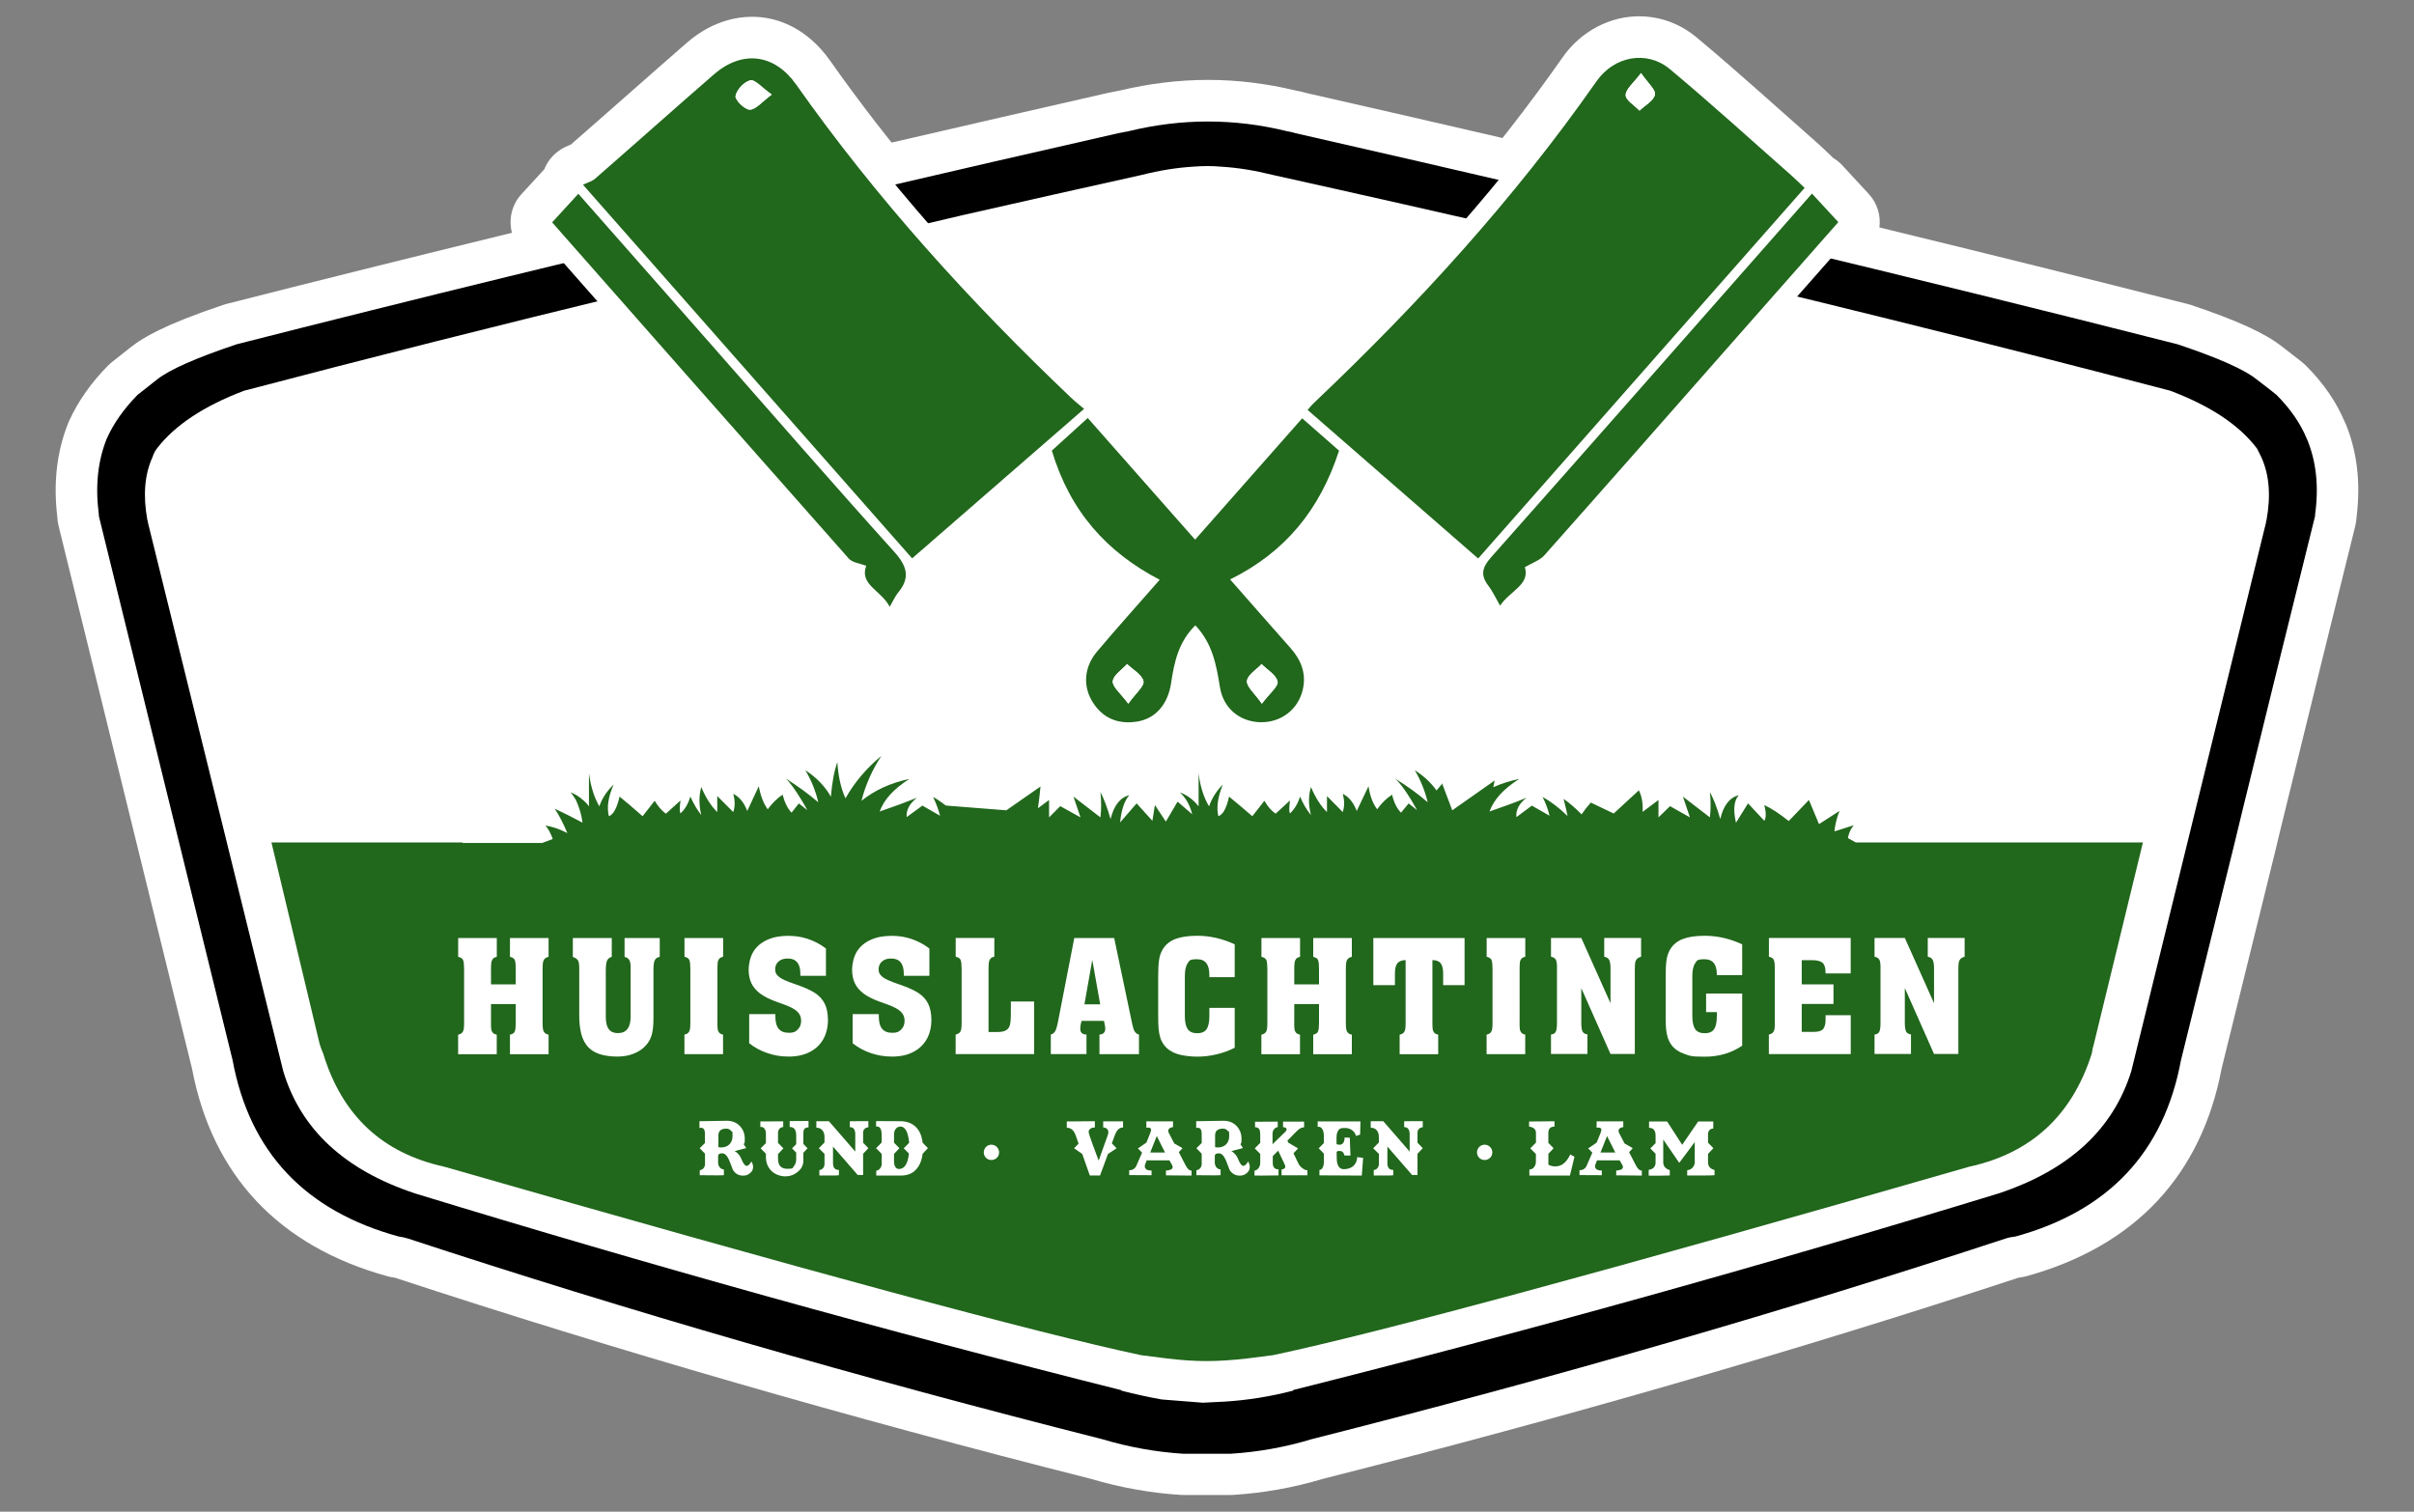 <?xml version="1.0" encoding="UTF-8"?>
<svg xmlns="http://www.w3.org/2000/svg" version="1.1" viewBox="0 0 4000 2505.1">
  <rect x="0" y="0" width="4000" height="2505.1" fill="#808080" stroke="none"/>
  <defs>
    <style>
      .cls-1 {
        fill: #fff;
      }

      .cls-2 {
        fill: #21671c;
      }
    </style>
  </defs>
  <!-- Generator: Adobe Illustrator 28.6.0, SVG Export Plug-In . SVG Version: 1.2.0 Build 709)  -->
  <g>
    <g id="Layer_1">
      <g>
        <path class="cls-1" d="M3885.8,700.5c-13.8-33.6-35.7-65.5-65-94.8-.3-.3-.6-.6-.9-.8-3.3-3.2-4.8-4.6-38.5-30.5-27.7-22-74.4-43.4-151.1-69.1-1.6-.5-3.2-1-4.9-1.4-160.7-40.9-332.3-83.5-511.2-127,2.5-19.6-3.4-40-17.7-55.5l-5.9-6.4-27-29.2-10.7-11.6c-4.5-4.9-9.6-9-15.2-12.4-.2-.2-.3-.3-.5-.5-2.9-2.7-5.4-5.2-7.9-7.6-4.2-4.1-8.3-7.9-12.5-11.8-1.1-1-2.1-1.9-3.2-2.9-18.9-16.6-38.1-33.7-56.6-50.2-6.1-5.4-12.2-10.8-18.3-16.2-9.3-8.2-18.7-16.6-28.2-25-26.9-23.8-62.6-55.1-99.7-86-5-4.2-10.4-8.1-16.1-11.7-23.6-15-50.8-22.9-78.5-22.9h0c-10.4,0-21,1.1-31.2,3.3-1.1.2-2.2.5-3.4.8,0,0,0,0,0,0-5.9,1.4-11.8,3.2-17.5,5.4-12.1,4.5-23.7,10.6-34.4,18.1-1.3.9-2.4,1.7-3.5,2.5-14.2,10.5-26.7,23.3-37,38-28.5,40.7-58.9,81.7-90.4,122-3,3.9-6.1,7.8-9.2,11.6-105.7-24.5-214.8-49.6-325-74.6-6.3-1.8-12.5-3.3-18.6-4.3-47.8-11.5-96.3-17.4-144.3-17.4s-97.7,6-146.3,17.7c-.9.1-1.9.3-2.8.5-6.1,1.1-10.9,2.1-14.6,2.9-.1,0-.2,0-.3,0-122.5,27.9-243.5,55.7-360.3,82.8-.2-.2-.3-.4-.5-.6-8.8-11-17.5-22.2-26.1-33.2-26-33.7-51.4-68-75.4-102.1-4.7-6.6-9.8-13-15.1-18.9-.4-.4-.7-.8-1.1-1.2-29-31.6-64.9-49.7-103.9-52.2-2.9-.2-5.8-.3-8.7-.3h-.6c-14,0-28.1,2.1-41.8,6.1-2.7.8-5.4,1.7-8.1,2.6-5.3,1.9-10.6,4.1-15.8,6.5-2.5,1.2-5,2.5-7.6,3.8-12.2,6.6-24,14.8-35.1,24.5-15,13-31.2,27.2-49.5,43.3-18.9,16.6-38.1,33.6-56.7,49.9-13.8,12.2-27.7,24.4-41.5,36.5-16.6,14.6-30.7,26.9-43.9,38.5-2.8,1.1-6.3,2.6-10.2,4.5-15.6,7.6-27.6,20.6-33.9,36.5l-5.7,6.2-6,6.6-4.9,5.3-21.3,23.2c-16.3,17.8-21.5,42-15.7,64-6.9,1.7-13.7,3.3-20.5,5-157.2,38.4-309.5,76.4-452.7,112.9-1.6.4-3.2.9-4.8,1.4-100,33.5-134.7,55.5-152.1,69.1,0,0-.1,0-.2.1-27,21.3-31.8,25.1-33,26.1-2.1,1.7-4.1,3.5-6,5.4-28.4,28.8-50.2,60-64.9,92.7-.4.8-.7,1.6-1,2.4-18.9,46.8-25,99.2-18.1,156,.1,4.8.8,9.6,2,14.3l221.2,899.8c16.7,88.1,52.7,162.1,107.2,219.9,54.5,57.8,127.5,99.6,217.2,124.2,3.2.9,6.4,1.5,9.7,1.9.9.1,1.9.3,2.9.6,362.7,119.3,750.5,231.4,1152.6,333.1,48.8,14.5,98.8,23.4,148.8,26.6,1.5,0,2.9.1,4.4.1h5.5s5.7,0,5.7,0h62.6s4.1,0,4.1,0h0c1.5,0,2.9,0,4.4-.1,50.6-3.2,100.7-12.2,149-26.7,401.7-101.7,789.2-213.8,1151.8-333.1.5-.1,1.5-.4,3-.6,3.6-.4,7.2-1.1,10.8-2.1,89.3-24.6,162.1-66.4,216.4-124.2,54.2-57.8,90.2-131.7,106.9-219.8l88.6-359c0-.2,0-.3.1-.5l7.3-30.5,5.8-23.7,61.9-251.8,57.9-234.2c1.1-4.6,1.8-9.4,2-14.1,7.2-57.1.9-109.8-18.9-156.9Z"/>
        <path class="cls-2" d="M3074.7,1395.9l-12.7-7.1c.2-.9.3-1.7.5-2.5,1.7-7.5,4.8-13.8,9.3-18.8l-32.1,10.2c.4-4.5,1.1-9.1,2.1-13.7,1.5-6.6,3.5-13.3,6.3-20.2l-34,21.9-16.7-40-33.5,34.9c-14.6-11.8-28-20.6-40.4-26.5,3.1,12.4,3.1,21.1,0,26.1l-27-28.9-20,32.1c-4.9-21.7-3.4-36.9,4.7-45.6-15.2,3.7-25.5,16.9-30.7,39.5-5.3-18.6-11-33.5-17.2-44.7,1.6,14.9,1.6,28.9,0,41.9l-44.7-34.4,11.6,34.4-33-18.6-19.1,18.6v-28.8l-26.3,19.7c.8-14-1.3-26-6.2-35.7l-41.7,38.4-37.9-18.1c-5.4,5.9-10.5,12.4-15.3,19.5-10.8-10.9-20.7-19.4-29.8-25.6,3.1,12.4,5.3,21.8,6.5,28.3-13.3-13-27.1-23.6-41.4-31.6,5.3,10.3,9.1,20.7,11.6,31.2l-29.3-16.8-25.6,19.1c-1.2-11.8,4.4-22.5,16.8-32.1-17.4,7.1-37.8,14.7-61.4,22.8,7.1-19.8,23.5-37.8,49.3-54-15.5,3.2-29.8,7.8-43,13.7.7-3.7,1.5-7.4,2.3-11.1l-70.3,49.4-17-45c0,.5-.2,1.1-.3,1.6-3.1,3.6-6.1,7.1-8.8,10.5-9.1-12.9-21.1-24.1-36-33.5,9.9,16.8,17,34.5,21.4,53.1-15.2-13.3-33.3-26.5-54.4-39.5,7.2,5.9,16.3,18,27.5,36.3,2.8,4.9,5.9,10.4,9.3,16.2l-14-11.1-12.6,15.3c-6.8-6.8-11.8-16.8-14.8-29.8-9.3,5.9-17.5,14-24.7,24.2-7.1-9.3-12-22-14.4-38.2l-19.5,41c-5.3-14-13-23.4-23.2-28.4,3.1,11.1,3.1,21.2,0,30.2l-26.1-26.5v26.5c-10.2-9.9-19.1-23.8-26.5-41.5-4.4,14.3-4.4,29.8,0,46.5-7.2-8.7-13.2-18.9-18.1-30.7-3.7,11.8-9.3,21.1-16.7,27.9-1.6-2.8-1.6-9.9,0-21.4l-23.8,21.9c-7.1-4.9-13.3-12.1-18.6-21.4l-20,25.6c-16.1-13.9-29-24.8-38.6-32.5-4,18.9-9.9,29.7-17.7,32.5-3.4-14.6-.9-32.1,7.4-52.5-10.9,11.1-18.4,23.2-22.8,36.2-9-15.2-14.8-33.5-17.3-54.9v54.9c-8.3-10.8-18.7-18.6-31.1-23.2,9.9,9,16.8,21.1,20.5,36.3l-24.2-21-19.5,33.1-18.1-27.4-4.2,26.1-26.1-28.9-27.4,31.6c2.2-21.4,7.3-36.4,15.3-45.1-15.2,3.7-25.6,16.9-31.1,39.5-5.3-18.6-10.9-33.5-16.8-44.7,1.6,14.9,1.6,28.9,0,41.9l-44.7-34.4,11.7,34.4-33.5-18.6-18.6,18.6v-28.8l-18.4,13.7c1.8-13.1,3.2-25.1,4.2-36l-56.6,39.4-100.2-7.9c-7-5.4-14-10.2-21.2-14.3,4.9,10.3,8.8,20.7,11.6,31.2l-29.3-16.8-26.1,19.1c-.9-11.8,4.8-22.5,17.2-32.1-17.7,7.1-38.3,14.7-61.9,22.8,7.1-19.8,23.6-37.8,49.3-54-31,6.5-57.5,18.6-79.5,36.3,7.1-27.3,18.2-52.1,33.1-74.5-24.8,20.5-44.7,43.9-59.5,70.3-7.5-16.1-12-36.1-13.5-60-5.3,14.9-8.8,34-10.7,57.3-9.9-17.4-24.1-32-42.3-43.8,9.9,16.8,17.1,34.5,21.4,53.1-15.5-13.3-33.5-26.5-54-39.5,6.5,5.9,15.4,18,26.5,36.3,3.1,4.9,6.2,10.4,9.3,16.2l-14-11.1-12.1,15.3c-6.5-6.8-11.5-16.8-14.8-29.8-9,5.9-17.2,14-24.7,24.2-6.8-9.3-11.8-22-14.8-38.2l-19.1,41c-5.3-14-13-23.4-23.2-28.4,3.1,11.1,3.1,21.2,0,30.2l-26.5-26.5v26.5c-10.2-9.9-19.1-23.8-26.5-41.5-4,14.3-4,29.8,0,46.5-6.8-8.7-12.8-18.9-18.1-30.7-3.4,11.8-8.9,21.1-16.3,27.9-1.6-2.8-1.6-9.9,0-21.4l-24.2,21.9c-6.8-4.9-13-12.1-18.6-21.4l-20,25.6c-15.8-13.9-28.5-24.8-38.2-32.5-4.3,18.9-10.2,29.7-17.7,32.5-3.7-14.6-1.1-32.1,7.9-52.5-11.5,11.1-19.4,23.2-23.7,36.2-8.7-15.2-14.4-33.5-17.2-54.9v54.9c-3.7-5.3-8.1-9.6-13.1-13,.3-.6.6-1.1,1-1.4-.6.3-1.1.6-1.4.9-5.3-4.4-11-7.6-17.2-9.8,2.8,2.8,5.9,7.1,9.3,13.1,5.6,12.4,9.2,24.8,10.7,37.2-15.5-8.4-30.8-16.1-46.1-23.2,6.8,9.9,13.8,23.4,21,40.4-12.7-6.5-24.8-10.7-36.3-12.5,4.6,5.3,8.7,12.7,12.1,22.3l-17.5,6.6h-132.3l.6-.8h-316.9l79.9,334.2c1.6,5.2,3.6,10.4,5.8,15.5,31.2,102.7,98.1,165.2,200.7,187.6,596.6,171.5,981.4,275.5,1154.5,312.3,14.9,2,29.1,3.8,42.4,5.4,24,2.9,45.9,4.4,65.7,4.4s43.9-1.5,68.3-4.4c13.3-1.6,27.4-3.4,42.3-5.4,173.7-36.7,558.3-140.8,1153.6-312.3,102.7-22.4,170.4-84.9,203.1-187.6.6-5.2,1.8-10.4,3.4-15.5l81.3-334.2h-475.9Z"/>
        <path d="M3822.3,727c-10.4-25.3-27.1-49.5-50.1-72.6-1.3-1.3-12.4-9.9-33.1-25.8-20.2-16.3-63.7-35.6-130.6-58-425.8-108.4-913-225-1461.5-349.8-5.2-1.6-10.1-2.7-14.6-3.4-87-21.4-174.4-21.4-262.1,0-2.3.6-4.1,1-5.4,1-5.2,1-9.3,1.8-12.2,2.4-138.7,31.5-273.4,62.5-404.2,93l-357.6,84.4c-84.1,20.1-166.3,40-246.7,59.6-157.7,38.5-308.4,76.1-452,112.7-66.9,22.4-110.8,41.8-131.5,58-20.2,15.9-31.1,24.5-32.7,25.8-22.7,23.1-39.8,47.3-51.1,72.6-14.9,37-19.3,78.9-13.1,125.7v2.5l221.6,901.7c28.2,152.3,120,249.8,275.3,292.3,5.2.6,10.4,1.8,15.5,3.4,363.4,119.5,746.7,230.3,1149.7,332.3,44.5,13.3,89.5,21.4,135,24.3,3.6,0,7.3,0,11.2,0h58.9c2.3,0,4.9,0,7.8,0,46.1-2.9,91.1-11,135-24.3,402.7-102,785.8-212.7,1149.2-332.3,5.2-1.7,10.7-2.8,16.6-3.4,154.6-42.5,246-140,274.3-292.3l89.1-360.9,7.4-30.7,5.8-23.9,61.9-251.9,58-234.3v-2.5c6.5-46.7,1.9-88.6-13.7-125.7ZM3755.7,861.9c-.7,1.3-1,2.7-1,4.4l-223.1,908.6c-29.9,96.4-103.1,164-219.7,202.7-389.4,119.2-779.1,227.8-1169.2,325.9v1c-38,9.8-75.5,15.8-112.5,18.1l-37,1.9-68.3-5.4c-22-3.9-44.3-8.8-66.7-14.6,0-.6-.3-1-1-1-390.3-98.1-780.2-206.7-1169.7-325.9-116.6-38.7-189.3-106.2-218.2-202.7l-224.1-908.6c0-1.7-.3-3.1-1-4.4-7.5-40.9-4.6-75.9,8.7-104.8,1.3-4.5,3.6-9.1,6.9-13.6,29.5-38.6,77.7-70.6,144.6-96,206.5-54.3,420.9-108.4,643.3-162.3l548.9-129c97.1-22.1,195.5-44.2,295.2-66.3,29.5-7.5,57.8-12,84.8-13.7,8.1-.6,16.2-1,24.3-1s14.3.3,22.4,1c27.3,1.6,55.8,6.2,85.7,13.7,146.6,32.5,290.4,65,431.3,97.6,1.7.2,3.5.3,5.2.5,37.7,3.6,67.6,10.8,89.6,21.6,337,78.9,657.4,158.2,961.1,237.9,66.9,25.3,114.8,57.3,143.8,96,2.2,4.5,4.5,9.1,6.8,13.6,13.3,28.9,16.3,63.8,8.8,104.8Z"/>
        <path class="cls-1" d="M1557.5,1359.3"/>
        <g>
          <path class="cls-1" d="M1869.4,1211.8c-30,0-54.7-13.8-71.3-40-20.5-32.3-17.4-71.2,8-101.5,22.3-26.7,45.5-52.9,70.1-80.7,7.1-8,14.4-16.2,21.8-24.7-84.4-48.5-139.6-117.3-168.2-209.7l-208.7,181.4c-2,1.7-4.4,2.9-6.8,3.4.5,1.8.8,3.6,1.1,5.4,2.3,15.7-3,30.9-16.2,46.7-1.8,2.2-3.5,5.3-6.1,10.1-1.7,3.1-3.6,6.7-6.1,10.9-2.7,4.6-7.6,7.5-13,7.5s-.3,0-.4,0c-5.5-.1-10.4-3.3-13-8.1-4-7.8-10.8-14-18-20.7-11-10.2-25.4-23.5-24.8-43.8-8-2.3-16.5-5.2-22.8-12.3-140.2-158.2-282.9-320.2-420.8-476.9l-70.8-80.4c-5.1-5.7-5-14.4.2-20l43.4-47.4c1.1-1.2,2.4-2.2,3.8-3-.2-1.6-.1-3.2.2-4.8.9-4.6,3.9-8.5,8.2-10.5,3-1.4,5.8-2.6,8.3-3.6,3.6-1.5,7.1-2.9,8.6-4.3,30.3-26.5,61-53.5,90.7-79.7,34.6-30.5,70.5-62.1,105.9-92.9,22.8-19.9,48.1-30.4,73.1-30.4s62.8,17.7,85.4,49.8c122.7,174.2,271,343.1,453.6,516.6,5.2,4.9,11,9.7,15.6,13.5,2,1.7,3.8,3.2,5.4,4.5,3.3,2.8,5.3,7,5.3,11.3,0,1,0,1.9-.3,2.9,1,.7,1.9,1.5,2.7,2.4l166.6,188.9,166.2-188.3c1.5-1.7,3.2-2.9,5.1-3.8,0-3.8,1.3-7.4,3.8-10.3.2-.2.5-.6.9-1,2.2-2.6,6.3-7.5,11.1-12.1,189.5-179.7,341.8-353.1,465.6-530.1,19.8-28.3,50.8-45.1,83.1-45.1s42.8,7.7,60.2,22.2c49.2,41.1,97.9,84.3,144.9,126.1,18.6,16.5,37.8,33.6,56.8,50.3,4.6,4.1,9,8.3,14.1,13.1,2.5,2.4,5.2,5,8.2,7.9,1.7,1.6,2.9,3.4,3.7,5.4,3.6.4,6.9,2.1,9.4,4.7l43.6,47.2c5.2,5.6,5.3,14.3.2,20.1l-53.4,60.5c-40.8,46.2-81.3,92.2-121.7,138.1-22.3,25.3-44.6,50.6-66.9,75.9-80.3,91.2-163.2,185.4-245.3,277.8-6.8,7.7-15.8,12.2-24.4,16.5-.8.4-1.7.8-2.5,1.3.2,8.2-2,16-6.6,23.4-5.3,8.5-13,15.3-20.5,21.9-6.6,5.8-13.5,11.8-18,18.6-2.8,4.2-7.5,6.6-12.4,6.6s-.3,0-.5,0c-5.2-.2-9.9-3-12.5-7.5-2.6-4.5-4.9-8.6-7-12.6-4-7.4-7.5-13.8-11.5-19.1-11.6-15.2-13.2-28.5-10.1-39.9-1.6-.6-3.2-1.5-4.6-2.7l-207.7-181c-31.8,94.8-87.3,163.3-169.4,208.8,6.7,7.6,13.2,15,19.5,22.2,23.5,26.8,45.7,52,67.8,77,22.6,25.5,30.6,53.3,23.7,82.5-9.2,39.2-42.7,65.5-83.2,65.5h0c-.7,0-1.4,0-2.1,0-41.9-.9-74.6-29.2-81.3-70.3-4.8-29.5-9.4-57.6-26.3-82-16,21.9-21,47.6-24.9,74.1-6.3,42.7-32.5,71.5-70.1,77-5.4.8-10.8,1.2-15.9,1.2Z"/>
          <path class="cls-1" d="M2716.2,95.9c17.7,0,35.4,6,50.6,18.7,68.5,57.1,134.5,117.3,201.4,176.2,6.7,5.9,12.9,12.2,21.9,20.6-183,207.7-363.7,413-540.9,614.1-94.4-82.3-187.6-163.4-282.6-246.2,1.2-1.3,5.8-7.2,11.2-12.3,172.1-163.2,331.3-337.6,467.6-532.4,17.5-25.1,44.1-38.7,70.8-38.7M1246,96.8c27.2,0,53,14.8,73.2,43.5,133.3,189.2,288,359.7,455.5,518.9,7.8,7.4,16.4,14.1,21.6,18.5-95.8,83.2-189.1,164.4-284.9,247.7-176.4-200.3-357.7-406-545.4-619.2,7.7-3.7,15.1-5.6,20.2-10.1,65.7-57.3,130.8-115.4,196.6-172.6,20.6-17.9,42.3-26.7,63.3-26.7M3002.5,320.9c15.2,16.5,28.6,31,43.6,47.2-58.9,66.8-117,132.7-175.1,198.6-103.9,118-207.7,236.1-312.1,353.6-7.4,8.3-19.7,12.2-32.2,19.6,8.9,29-24.7,39.3-41.1,63.7-7.6-13.2-12.5-24.1-19.6-33.3-13.4-17.5-9.8-30.3,4.6-46.6,166.1-187.3,331.4-375.4,496.9-563.2,11.1-12.6,22.1-25.2,35-39.8M958.3,321.1c73.9,83.9,146,165.8,218.1,247.6,101.4,115.2,202,231.1,304.8,345.1,21.7,24.1,27.9,43.3,6.6,68.7-4.3,5.2-7,11.8-13.6,23.1-14.1-27.4-50.4-36.3-38.9-67.9-10.5-4.1-22.8-5.2-28.8-11.9-163.6-184.7-326.6-369.9-491.6-557.2,14.3-15.6,28-30.6,43.4-47.4M1802.5,692.7c60.4,68.5,117.9,133.6,177.9,201.6,59.1-67,116.5-132.1,177.4-201.1,23.1,20.2,44.9,39.4,61.1,53.6-31.9,98.3-89.5,168.4-180.5,213.4,36.8,41.8,68.2,77.8,100,113.6,17.7,19.9,26.6,42.4,20.4,69.1-7.7,32.6-35.3,53.9-68.6,53.9s-1.2,0-1.8,0c-33.8-.8-61.1-22.8-66.8-57.7-6-36.8-12.2-72.7-40.8-102.8-27.6,27-35,60.4-40.1,95.2-5.4,36.4-26.4,59.8-57.4,64.4-4.7.7-9.3,1-13.7,1-24.3,0-44.4-10.6-58.6-33-16.7-26.3-14.9-57.9,6.8-83.9,32.1-38.3,65.7-75.4,104-119.2-87.8-45.7-148.6-113.2-178.8-214.1,14.4-13.1,36-32.7,59.5-54M2082.9,1107.4c2.7-2.3,5.3-4.7,7.5-7.1,2.4,2.4,5.1,4.7,7.8,7-2.8-2.3-5.4-4.6-7.8-7-2.2,2.4-4.8,4.7-7.5,7.1M2716.2,65.9c-18.2,0-36.6,4.7-53.1,13.6-16.5,8.9-31.2,22-42.3,38-123.3,176.1-274.9,348.8-463.6,527.8-5.5,5.2-10.1,10.7-12.3,13.4-.3.3-.5.6-.7.8-2.9,3.3-5.1,7.2-6.3,11.4-.9.8-1.8,1.7-2.6,2.6l-90.7,102.7-64.3,72.9-124.5-141.1-29.8-33.7c-.9-7.5-4.5-14.4-10.4-19.4-1.7-1.4-3.6-3-5.6-4.6-4.7-3.8-10-8.2-14.8-12.8-181.8-172.8-329.5-341.1-451.6-514.4-25.5-36.2-60.2-56.2-97.7-56.2s-57.4,11.8-83,34.1c-35.5,30.9-71.3,62.4-106,93-29.5,26-60,52.9-90.1,79.2-1,.5-3.3,1.5-5,2.2-2.7,1.1-5.8,2.4-9.1,4-8.4,4.1-14.5,11.9-16.3,21.1,0,.1,0,.2,0,.3,0,0-.2.2-.2.3l-40.2,43.9-3.2,3.5c-10.3,11.3-10.5,28.6-.4,40.1,23.6,26.8,47.1,53.5,70.6,80.1,138,156.8,280.8,318.8,421.1,477.2,6,6.7,13.1,10.7,19.9,13.5,1.1,6,3.1,11.8,6.2,17.4,6,11.1,14.8,19.1,22.5,26.3,6.2,5.7,12,11.1,14.8,16.5,5,9.7,15,16,25.9,16.3.3,0,.5,0,.8,0,10.7,0,20.6-5.7,25.9-14.9,2.6-4.5,4.7-8.3,6.3-11.3,1.7-3.2,3.5-6.6,4.4-7.6,14.6-17.4,21.3-35.4,20.1-53.6,0,0,.1-.1.2-.2l61.7-53.6,130.1-113.1c29.4,79.8,79.5,141.5,152.1,187.3-3.3,3.8-6.6,7.5-9.9,11.2-24.6,27.9-47.9,54.2-70.4,81-14.6,17.4-23.2,37.8-24.7,58.8-1.6,21,3.8,41.8,15.6,60.4,9.7,15.3,21.9,27.1,36.3,35.1,14.2,7.9,30.2,11.8,47.6,11.8s11.9-.5,18.1-1.4c22.3-3.3,41.8-13.6,56.3-29.9,13.8-15.4,22.9-36.1,26.4-59.8,2.5-17,5.4-31.4,9.9-43.9.3.9.7,1.9,1,2.8,5.2,15.4,8,32.6,10.7,49.1,3.9,24.1,15.4,44.7,33.1,59.7,17.2,14.6,38.9,22.6,62.7,23.2.8,0,1.6,0,2.5,0,23.2,0,44.7-7.3,62.4-21.1,17.8-13.9,30.1-33.3,35.4-55.9,8.1-34.2-1.1-66.5-27.1-95.8-22-24.9-44.2-50.1-67.7-76.8-2.5-2.9-5-5.7-7.6-8.6,70.8-43.6,121.2-105.1,152.8-186.8l114.7,99.9,74.7,65.1c-.9,14.2,3.9,28.3,14.4,42,3.3,4.3,6.4,10,10.2,17.1,2.1,3.9,4.5,8.3,7.2,13,5.2,9,14.6,14.6,25,15,.3,0,.7,0,1,0,10,0,19.3-5,24.9-13.3,3.5-5.2,9.3-10.3,15.5-15.7,7.9-7,16.9-14.9,23.4-25.3,4.3-6.9,7-14.2,8.2-21.8,8.1-4.2,16.6-9.3,23.8-17.4,82.1-92.4,165.1-186.7,245.4-277.9,22.3-25.3,44.5-50.6,66.8-75.8,40-45.4,80.9-91.7,120.4-136.5,18.2-20.6,36.4-41.3,54.7-62.1,10.2-11.5,10-28.9-.5-40.2l-35-37.9-8.6-9.3c-3-3.2-6.6-5.7-10.6-7.4-1-1.2-2-2.4-3.2-3.5-3-2.8-5.6-5.3-8.2-7.8-5.2-5-9.7-9.3-14.5-13.5-19-16.7-38.2-33.8-56.8-50.3-47.1-41.9-95.9-85.2-145.2-126.4-20.1-16.8-44.2-25.6-69.8-25.6h0Z"/>
        </g>
        <g>
          <path class="cls-1" d="M813.5,1694.5c0,5.1.2,8.7.5,11.1.3,2.3,1.2,4.2,2.6,5.8s3.6,2.6,6.5,3.2v32.4h-64v-32.4c2.9-.6,5-1.7,6.5-3.2,1.5-1.6,2.4-3.5,2.8-5.8.4-2.3.6-5.9.6-11v-89c0-6.9-.5-11.7-1.6-14.5-1.1-2.7-3.8-4.6-8.2-5.5v-31.1h64v31.1c-3,.6-5.1,1.7-6.4,3.2-1.3,1.6-2.2,3.5-2.6,5.9-.4,2.4-.6,6-.6,10.9v25.7h41v-25.7c0-7.2-.5-12-1.6-14.7-1.1-2.6-3.7-4.4-8-5.3v-31.1h64v31.1c-2.9.6-5,1.7-6.5,3.3-1.5,1.6-2.4,3.6-2.8,5.9-.4,2.3-.6,5.9-.6,10.8v89c0,5.1.2,8.7.6,11,.4,2.3,1.3,4.2,2.8,5.8,1.5,1.6,3.6,2.6,6.5,3.2v32.4h-64v-32.4c4.3-.9,7-2.7,8-5.3,1.1-2.6,1.6-7.5,1.6-14.7v-30.7h-41v30.7Z"/>
          <path class="cls-1" d="M949.2,1585.5v-31.1h64.5v31.1c-4.2,1.3-6.9,3.7-8.1,7.1-1.2,3.4-1.8,8.8-1.8,16.2v74.6c0,6.6.6,11.9,1.9,16,1.3,4.1,3.4,7.2,6.4,9.4,3,2.1,7,3.2,11.9,3.2,14,0,21-9.3,21-27.8v-80.8c0-5.6-.7-9.8-2.2-12.4-1.5-2.6-4.1-4.4-7.9-5.4v-31.1h58.3v31.1c-4.3.9-7.1,2.9-8.4,5.9-1.3,3-2,7.9-2,14.6v79.8c0,7.4-.3,13.7-.9,18.8-.6,5.1-1.7,9.9-3.4,14.3-1.7,4.5-4.2,8.7-7.6,12.6-5.1,6.1-11.9,10.8-20.2,14.2-8.3,3.4-17.6,5.1-27.7,5.1s-21.6-1.4-29.8-4.2c-8.1-2.8-14.6-6.9-19.5-12.5-4.8-5.5-8.4-12.6-10.6-21.1-2.2-8.6-3.3-18.7-3.3-30.4v-77.6c0-6.2-.6-10.6-1.8-13.1-1.2-2.5-4.2-4.6-8.8-6.3Z"/>
          <path class="cls-1" d="M1188.7,1694.5c0,5.1.2,8.7.5,11,.3,2.3,1.2,4.2,2.5,5.8,1.3,1.6,3.5,2.6,6.4,3.2v32.4h-64v-32.4c2.9-.6,5.1-1.7,6.5-3.2,1.4-1.6,2.3-3.5,2.7-5.8.4-2.3.6-5.9.6-11v-89c0-6.9-.5-11.7-1.6-14.5-1.1-2.7-3.8-4.6-8.1-5.5v-31.1h64v31.1c-3,.6-5.1,1.7-6.4,3.2-1.3,1.6-2.2,3.5-2.5,5.9-.3,2.4-.5,6-.5,10.9v89Z"/>
          <path class="cls-1" d="M1241.4,1728.6v-48.1h43.4v3.8c0,9.3,1.8,16.1,5.5,20.6,3.6,4.4,9.3,6.6,17.1,6.6s10.8-1.8,14.5-5.5c3.8-3.7,5.6-8.5,5.6-14.6s-2.2-11.2-6.5-15.2c-4.3-4-11-7.6-20.2-11-6.1-2.2-11.4-4.1-16-5.8-4.6-1.7-9.2-3.7-13.8-6s-8.5-4.7-11.7-7.1c-6.4-5-11.2-10.6-14.2-16.9-3-6.3-4.6-13.9-4.6-22.7s2.6-21.3,7.9-29.8c5.3-8.5,12.9-14.9,22.8-19.4,9.9-4.5,21.4-6.7,34.4-6.7s22.8,1.7,33.3,5.2c10.5,3.5,20.4,8.7,29.7,15.8v45.3h-42.4v-3.4c0-8.4-1.7-14.7-5.2-18.9-3.5-4.3-8.7-6.4-15.6-6.4s-11.5,1.6-15.3,4.9c-3.8,3.3-5.6,7.6-5.6,12.9s1.3,7.5,3.8,10.2c2.5,2.8,6.3,5.3,11.3,7.6,5,2.3,11.9,4.9,20.5,7.8,12.8,4.4,22.9,8.9,30.1,13.6,7.3,4.7,12.7,10.6,16.3,17.8,3.6,7.2,5.4,16.3,5.4,27.4s-2.6,22.5-7.8,31.6c-5.2,9.1-12.7,16.2-22.5,21.2-9.8,5-21.3,7.5-34.5,7.5s-24-1.9-35.3-5.7c-11.3-3.8-21.5-9.3-30.5-16.5Z"/>
          <path class="cls-1" d="M1412.8,1728.6v-48.1h43.4v3.8c0,9.3,1.8,16.1,5.5,20.6,3.6,4.4,9.3,6.6,17.1,6.6s10.8-1.8,14.5-5.5c3.8-3.7,5.6-8.5,5.6-14.6s-2.2-11.2-6.5-15.2c-4.3-4-11-7.6-20.2-11-6.1-2.2-11.4-4.1-16-5.8-4.6-1.7-9.2-3.7-13.8-6s-8.5-4.7-11.7-7.1c-6.4-5-11.2-10.6-14.2-16.9-3-6.3-4.6-13.9-4.6-22.7s2.6-21.3,7.9-29.8c5.3-8.5,12.9-14.9,22.8-19.4,9.9-4.5,21.4-6.7,34.4-6.7s22.8,1.7,33.3,5.2c10.5,3.5,20.4,8.7,29.7,15.8v45.3h-42.4v-3.4c0-8.4-1.7-14.7-5.2-18.9-3.5-4.3-8.7-6.4-15.6-6.4s-11.5,1.6-15.3,4.9c-3.8,3.3-5.6,7.6-5.6,12.9s1.3,7.5,3.8,10.2c2.5,2.8,6.3,5.3,11.3,7.6,5,2.3,11.9,4.9,20.5,7.8,12.8,4.4,22.9,8.9,30.1,13.6,7.3,4.7,12.7,10.6,16.3,17.8,3.6,7.2,5.4,16.3,5.4,27.4s-2.6,22.5-7.8,31.6c-5.2,9.1-12.7,16.2-22.5,21.2-9.8,5-21.3,7.5-34.5,7.5s-24-1.9-35.3-5.7c-11.3-3.8-21.5-9.3-30.5-16.5Z"/>
          <path class="cls-1" d="M1713.4,1746.8h-129.9v-32.4c2.9-.6,5-1.7,6.5-3.2,1.5-1.6,2.4-3.5,2.8-5.8.4-2.3.6-5.9.6-11v-89c0-6.9-.5-11.7-1.6-14.5-1.1-2.7-3.8-4.6-8.2-5.5v-31.1h64v31.1c-3,.6-5.1,1.7-6.4,3.2-1.3,1.6-2.2,3.5-2.6,5.9-.4,2.4-.6,6-.6,10.9v104.8h14.5c6.6,0,11.5-1,14.7-3,3.2-2,5.4-5,6.3-9,1-4,1.5-9.9,1.5-17.4v-21.2h38.6v87.2Z"/>
          <path class="cls-1" d="M1741.2,1746.8v-32.4c3.5-1,5.9-3,7.5-6,1.5-3,2.9-7.7,4.2-14.2l27.2-139.8h66.1l30,143c1.1,5.4,2.4,9.4,4,11.9,1.6,2.5,3.9,4.3,7.1,5.2v32.4h-65.5v-32.4c3.2-.3,5.6-1.2,7.2-2.9,1.6-1.7,2.4-3.7,2.4-6.2s-.2-3.4-.5-5.7l-1.6-8h-37.2l-1.6,7.2c-.3,2.4-.5,4.3-.5,5.9,0,3.1.8,5.5,2.5,7.1,1.7,1.6,4.3,2.4,7.8,2.5v32.4h-59ZM1796.8,1664.3h26.2l-13.1-73.6-13,73.6Z"/>
          <path class="cls-1" d="M1919.1,1619.2c0-11.4.4-20.5,1.3-27.4.9-6.9,2.9-13,6.1-18.4,4.8-8.1,11.9-13.9,21.2-17.4,9.3-3.5,21.3-5.3,36.1-5.3,21,0,41.7,4.7,62.1,14.2v54.4h-42v-3.8c0-17.3-6.7-25.9-20.1-25.9s-12.8,2.3-15.9,6.8c-3.1,4.5-4.6,11.7-4.6,21.4v66c0,9.9,1.6,17,4.7,21.6,3.1,4.5,8.4,6.8,15.8,6.8s12.6-2.3,15.6-6.8c3-4.5,4.5-11.7,4.5-21.5v-13.7h42v66c-9,4.7-18.9,8.4-29.6,10.9-10.7,2.6-21.5,3.9-32.5,3.9s-24.4-1.5-33.4-4.5c-8.9-3-16-7.7-21.1-14.2-3-3.9-5.3-8.2-6.8-13.1-1.5-4.8-2.4-9.9-2.8-15.2-.4-5.3-.6-12.5-.6-21.7v-62.9Z"/>
          <path class="cls-1" d="M2144.5,1694.5c0,5.1.2,8.7.5,11.1.3,2.3,1.2,4.2,2.6,5.8,1.4,1.5,3.6,2.6,6.5,3.2v32.4h-64v-32.4c2.9-.6,5-1.7,6.5-3.2,1.5-1.6,2.4-3.5,2.8-5.8.4-2.3.6-5.9.6-11v-89c0-6.9-.5-11.7-1.6-14.5-1.1-2.7-3.8-4.6-8.2-5.5v-31.1h64v31.1c-2.9.6-5.1,1.7-6.4,3.2-1.3,1.6-2.2,3.5-2.6,5.9-.4,2.4-.6,6-.6,10.9v25.7h41v-25.7c0-7.2-.5-12-1.6-14.7-1.1-2.6-3.7-4.4-8-5.3v-31.1h64v31.1c-2.9.6-5,1.7-6.5,3.3-1.5,1.6-2.4,3.6-2.8,5.9-.4,2.3-.6,5.9-.6,10.8v89c0,5.1.2,8.7.6,11,.4,2.3,1.3,4.2,2.8,5.8,1.5,1.6,3.6,2.6,6.5,3.2v32.4h-64v-32.4c4.3-.9,7-2.7,8-5.3,1.1-2.6,1.6-7.5,1.6-14.7v-30.7h-41v30.7Z"/>
          <path class="cls-1" d="M2328.9,1591c-6.3.2-10.8,2-13.5,5.4-2.7,3.4-4,9-4,16.6v19.5h-35.8v-78h151.2v78h-35.5v-19.5c0-7.7-1.4-13.2-4.1-16.7-2.7-3.5-7.3-5.2-13.7-5.3v103.5c0,5.1.2,8.7.5,11.1.3,2.3,1.2,4.2,2.6,5.8s3.5,2.6,6.5,3.2v32.4h-63.9v-32.4c2.9-.6,5-1.7,6.5-3.2,1.5-1.6,2.4-3.5,2.8-5.8.4-2.3.6-5.9.6-11v-103.5Z"/>
          <path class="cls-1" d="M2517.9,1694.5c0,5.1.2,8.7.5,11,.3,2.3,1.2,4.2,2.5,5.8,1.3,1.6,3.5,2.6,6.4,3.2v32.4h-64v-32.4c2.9-.6,5.1-1.7,6.5-3.2,1.4-1.6,2.3-3.5,2.7-5.8.4-2.3.6-5.9.6-11v-89c0-6.9-.5-11.7-1.6-14.5-1.1-2.7-3.8-4.6-8.1-5.5v-31.1h64v31.1c-2.9.6-5.1,1.7-6.4,3.2-1.3,1.6-2.2,3.5-2.5,5.9-.3,2.4-.5,6-.5,10.9v89Z"/>
          <path class="cls-1" d="M2570,1746.8v-32.4c4.2-.5,6.9-2.2,8.1-5,1.2-2.8,1.8-7.6,1.8-14.5v-92.9c0-5.2-.6-9.1-1.9-11.6-1.3-2.5-3.9-4.1-8-5v-31.1h50.2l48.4,108.2v-57.6c0-6.4-.7-11.1-2.1-14-1.4-2.9-4.2-4.7-8.3-5.5v-31.1h61.1v31.1c-3.4,1-5.8,2.4-7.2,4-1.4,1.7-2.3,3.8-2.7,6.2-.3,2.4-.5,6.2-.5,11.2v139.8h-40.3l-48.4-109.2v57.4c0,6.7.7,11.5,2,14.3,1.3,2.8,4,4.5,8.2,5.1v32.4h-60.3Z"/>
          <path class="cls-1" d="M2760,1619.2c0-11.4.4-20.5,1.3-27.4.9-6.9,2.9-13,6.1-18.4,4.8-8.1,11.9-13.9,21.2-17.4,9.3-3.5,21.3-5.3,36.1-5.3,21,0,41.7,4.7,62.1,14.2v51.1h-42v-1c0-16.9-6.7-25.4-20.1-25.4s-12.8,2.3-15.9,6.8c-3.1,4.5-4.6,11.7-4.6,21.4v66c0,9.9,1.6,17,4.7,21.6,3.1,4.5,8.4,6.8,15.8,6.8s12.6-2.3,15.6-6.8c3-4.5,4.5-11.7,4.5-21.5v-6.7h-17.8v-30.8h59.8v86.5c-18,12.1-38.7,18.2-62.1,18.2s-24.4-1.5-33.4-4.5c-8.9-3-16-7.7-21.1-14.2-3-3.9-5.3-8.3-6.8-13.2s-2.4-10-2.8-15.2c-.4-5.2-.6-12.4-.6-21.5v-62.9Z"/>
          <path class="cls-1" d="M2931,1746.8v-32.4c2.9-.6,5-1.7,6.5-3.2,1.5-1.6,2.4-3.5,2.8-5.8.4-2.3.6-5.9.6-11v-89c0-6.9-.5-11.7-1.6-14.5-1.1-2.7-3.8-4.6-8.2-5.5v-31.1h135.5v58.8h-41.7v-2c0-7.6-1.7-12.8-5.1-15.7-3.4-2.9-9.4-4.3-17.9-4.3h-16.4v40.2h52.6v32.4h-52.6v46.3h19.5c7.8,0,13-1.5,15.8-4.6,2.8-3.1,4.2-8.4,4.2-16.1v-7h41.7v64.5h-135.5Z"/>
          <path class="cls-1" d="M3106.1,1746.8v-32.4c4.2-.5,6.9-2.2,8.1-5,1.2-2.8,1.8-7.6,1.8-14.5v-92.9c0-5.2-.6-9.1-1.9-11.6-1.3-2.5-3.9-4.1-8-5v-31.1h50.2l48.4,108.2v-57.6c0-6.4-.7-11.1-2.1-14-1.4-2.9-4.2-4.7-8.3-5.5v-31.1h61.1v31.1c-3.4,1-5.8,2.4-7.2,4-1.4,1.7-2.3,3.8-2.7,6.2-.3,2.4-.5,6.2-.5,11.2v139.8h-40.3l-48.4-109.2v57.4c0,6.7.7,11.5,2,14.3,1.3,2.8,4,4.5,8.2,5.1v32.4h-60.3Z"/>
        </g>
        <path class="cls-2" d="M2990.2,311.4c-183,207.7-363.7,413-540.9,614.1-94.4-82.3-187.6-163.4-282.6-246.2,1.2-1.3,5.8-7.2,11.2-12.3,172.1-163.2,331.3-337.6,467.6-532.4,29.1-41.6,83.2-51.9,121.4-20.1,68.5,57.1,134.5,117.3,201.4,176.2,6.7,5.9,12.9,12.2,21.9,20.6ZM2719.2,121c-12.3,16.5-25.3,26.4-25.5,36.5-.1,8.5,14.7,17.2,22.9,25.8,9.1-8.7,23.3-16.2,25.6-26.4,1.8-7.8-11.5-19-23.1-35.9Z"/>
        <path class="cls-2" d="M1796.3,677.6c-95.8,83.2-189.1,164.4-284.9,247.7-176.4-200.3-357.7-406-545.4-619.2,7.7-3.7,15.1-5.6,20.2-10.1,65.7-57.3,130.8-115.4,196.6-172.6,47.4-41.2,100.7-34,136.5,16.8,133.3,189.2,288,359.7,455.5,518.9,7.8,7.4,16.4,14.1,21.6,18.5ZM1278.8,156.7c-16.6-11.7-27.7-25.3-35.5-23.6-10.1,2.2-22.6,15.6-24.5,25.9-1.2,6.5,15.2,22.8,23.6,22.7,10.1-.1,20-13,36.4-25Z"/>
        <path class="cls-2" d="M1921.7,960.8c-87.8-45.7-148.6-113.2-178.8-214.1,14.4-13.1,36-32.7,59.5-54,60.4,68.5,117.9,133.6,177.9,201.6,59.1-67,116.5-132.1,177.4-201.1,23.1,20.2,44.9,39.4,61.1,53.6-31.9,98.3-89.5,168.4-180.5,213.4,36.8,41.8,68.2,77.8,100,113.6,17.7,19.9,26.6,42.4,20.4,69.1-7.8,33.2-36.3,54.7-70.4,53.9-33.8-.8-61.1-22.8-66.8-57.7-6-36.8-12.2-72.7-40.8-102.8-27.6,27-35,60.4-40.1,95.2-5.4,36.4-26.4,59.8-57.4,64.4-30.5,4.5-55.5-5.4-72.4-32-16.7-26.3-14.9-57.9,6.8-83.9,32.1-38.3,65.7-75.4,104-119.2ZM1869.6,1166.1c12.5-17.6,26.9-29.3,25.1-37.3-2.5-10.9-17.5-19-27.1-28.3-8.5,9.4-22.8,18.4-23.7,28.5-.8,9.3,13,19.8,25.7,37.2ZM2090.9,1166.1c12.9-17.3,27.7-28.8,26-36.8-2.3-11-17.1-19.4-26.5-28.8-8.6,9.3-23.2,17.9-24.2,27.9-1,9.3,12.4,20.1,24.7,37.7Z"/>
        <path class="cls-2" d="M3002.5,320.9c15.2,16.5,28.6,31,43.6,47.2-58.9,66.8-117,132.7-175.1,198.6-103.9,118-207.7,236.1-312.1,353.6-7.4,8.3-19.7,12.2-32.2,19.6,8.9,29-24.7,39.3-41.1,63.7-7.6-13.2-12.5-24.1-19.6-33.3-13.4-17.5-9.8-30.3,4.6-46.6,166.1-187.3,331.4-375.4,496.9-563.2,11.1-12.6,22.1-25.2,35-39.8Z"/>
        <path class="cls-2" d="M1474.2,1005.5c-14.1-27.4-50.4-36.3-38.9-67.9-10.5-4.1-22.8-5.2-28.8-11.9-163.6-184.7-326.6-369.9-491.6-557.2,14.3-15.6,28-30.6,43.4-47.4,73.9,83.9,146,165.8,218.1,247.6,101.4,115.2,202,231.1,304.8,345.1,21.7,24.1,27.9,43.3,6.6,68.7-4.3,5.2-7,11.8-13.6,23.1Z"/>
        <path class="cls-1" d="M2719.2,121c11.5,16.9,24.8,28.1,23.1,35.9-2.3,10.2-16.5,17.7-25.6,26.4-8.2-8.6-23-17.3-22.9-25.8.2-10.1,13.2-20,25.5-36.5Z"/>
        <path class="cls-1" d="M1278.8,156.7c-16.3,12-26.3,24.9-36.4,25-8.4.1-24.8-16.3-23.6-22.7,1.9-10.3,14.4-23.7,24.5-25.9,7.8-1.7,18.8,11.9,35.5,23.6Z"/>
        <path class="cls-1" d="M1869.6,1166.1c-12.8-17.4-26.5-27.9-25.7-37.2.8-10.1,15.2-19,23.7-28.5,9.6,9.3,24.6,17.4,27.1,28.3,1.9,8-12.6,19.8-25.1,37.3Z"/>
        <path class="cls-1" d="M2090.9,1166.1c-12.3-17.6-25.7-28.5-24.7-37.7,1.1-10.1,15.6-18.7,24.2-27.9,9.4,9.5,24.3,17.9,26.5,28.8,1.7,8.1-13.1,19.5-26,36.8Z"/>
        <path class="cls-1" d="M1159.4,1902.8l8.7-8.7v-15.2c0-6.7-2.2-10-6.4-10s-1.7.1-2.7.5v-11.4c2.9,0,18.1-.2,45.5-.7,8.6,0,15.8,2.8,21.3,8.5,5.5,5.7,8.3,12.9,8.3,21.5s-.6,6.2-1.8,8.9l4.3,6.3-14.7,3.8c-1.5.6-3,1-4.6,1.3,3.8,1.9,6.9,5.1,9.5,9.4l4.1,8.9c2.3,4.1,4.4,6.2,6.3,6.2s5.3-2.4,8-7.4c1.8,3.3,2.7,6.3,2.7,9.1,0,4.1-1.7,7.5-5.1,10.3-3.3,2.8-7,4.1-11.3,4.1-7.5,0-13.2-3.2-17.1-9.6-1.3-3.8-3.5-9.2-6.4-16.5-3.3-7.3-7-10.9-11.4-10.9s-6.7,1.5-6.7,4.5v10.9c0,5.8,3.9,11.2,9.6,11.3v9.5c-1.6.4-14.9.4-40,.1v-8.3c5.2-.6,8.7-5.1,8.7-10.3v-17.1l-8.7-8.9ZM1211.4,1874.1c-1.8-2.5-4.4-3.8-7.9-3.8-8.7,0-13.1,3.8-13.1,11.2v19.4c1.6.4,3.2.6,4.6.6,11.3,0,18.8-7.4,18.8-18.7s-.8-6.6-2.4-8.7Z"/>
        <path class="cls-1" d="M1312.6,1902.8l6.7-6.7v-14.8c0-9.1-3.6-13.7-10.8-13.8v-9.7c-.1,0,31.2-.2,31.2-.2v10.7c.1,0-.6,0-.6,0-5.2,0-7.9,2.9-7.9,8.9v18.5l6.9,7.2-6.9,7.4v12.9c0,7.5-3.2,13.8-9.6,18.9-6,4.9-12.8,7.3-20.4,7.3s-16.9-3-23-9.1c-6.1-6.2-9.1-13.8-9.1-23.1v-5.3l-8.7-8.9,8.7-8.7v-15.9c0-3-.7-5.7-2.2-7.8-1.7-2.5-4-3.5-7-3v-9.2l37.9-.2v9.5c-5.2.1-8.6,4.4-8.6,9.7v16.5l8.9,9.1-8.9,9.5v8c0,10.9,5.2,16.4,15.7,16.4s8.3-1.6,10.8-4.7c2.4-2.9,3.6-6.7,3.6-11.4v-10.8l-6.7-6.8Z"/>
        <path class="cls-1" d="M1430.2,1893.7l8.7,9-8.7,9.3v35.1h-9l-40.9-47.1v27.4c0,7.8,3.3,11.5,9.8,11.3v8.7c-1.2.5-6.8.7-16.6.6-9.8,0-15.2,0-15.8-.1v-9c5-.5,8.5-4.6,8.5-9.8v-17.1h-.2c0,.1-9.2-9.2-9.2-9.2l9.2-9.4.2.2v-9.5c0-4.5-1.1-8-3.3-10.8-2.4-3-5.8-4.6-10.2-4.5v-10.8h20.8l43.7,50.3v-28.7c0-7.9-3-11.8-9.1-11.8v-9.7c.8-.1,6-.2,15.3-.2,9.4-.1,14.6-.1,15.5,0v10.2c-5,.1-8.7,3.8-8.7,8.7v16.8Z"/>
        <path class="cls-1" d="M1537.5,1902.7l-8.7,9.3c-1.1,8.9-3.6,16.2-7.7,22.1-6.4,9.4-15.9,14-28.4,14h-37.5c-1.1,0-2.2-.1-3.3-.2v-7.8c5.5-1.1,9.1-5.8,9.1-11.5v-16.4c-.1,0-9.4-9.4-9.4-9.4l9.2-9.4h.1c0,.1,0-12.6,0-12.6,0-10.2-3-14.8-9.2-14v-9l40,.2c10.9,0,19.6,3.3,26,9.7,6.2,6.2,9.8,14.8,11.1,25.9l8.7,9ZM1497.5,1902.8l9-9.1c-.4-5-1.2-9.5-2.4-13.6-2.5-8.9-6.7-13.2-12.1-13.2s-10.6,4.4-10.6,13v13.7l8.9,9.1-8.9,9.5v13.1c0,3,.6,5.6,1.8,7.8,1.5,2.8,3.5,4.1,6.3,4.1,9.2,0,14.8-8.5,16.6-25.6l-8.6-8.7Z"/>
        <path class="cls-1" d="M1642.7,1896.9c7,0,12.8,5.7,12.8,12.8s-5.7,12.6-12.8,12.6-12.6-5.6-12.6-12.6,5.6-12.8,12.6-12.8Z"/>
        <path class="cls-1" d="M1842.3,1894.7l7.9,8.1-14.3,9.5-13.1,35.6h-17l-12.5-35.6-13.6-9.5,7.5-7.6-4.7-13.5c-3-8.6-7.9-12.9-14.8-12.9v-10.4l46.5-.4v10.3c-2.5.1-4.9.6-6.7,1.7-2.4,1.3-3.6,3.2-3.6,5.6s2.4,9.5,7.4,23l9.2,24.7,15.2-42.6c.6-1.6.8-3.2.8-4.5,0-4.7-2.8-7.3-8.5-7.9v-10.1h32.9v10.3h-.7c-5.5,0-9.7,4.1-12.8,12.4l-5.1,13.8Z"/>
        <path class="cls-1" d="M1945.9,1894.9l13.5,7.8-6.1,6.6,11.3,21.9c3.2,6.1,6.4,8.9,9.8,8.5v8.4l-42.4-.4v-8c2.4,0,4.7-.4,6.8-1.1,2.8-1,4.3-2.4,4.3-4.4s-.7-3.3-2.2-5.8c-.6-1.1-1.6-2.9-3.2-5.5h-37.6c-2.1,5-3.2,8.1-3.2,9.5,0,5,3.8,7.4,11.2,7.3v7.8l-37-.2v-8c6-.2,10-2.9,12.1-8l9.2-21.2-6.9-7,14.1-9.7c5.2-12.3,7.8-19.3,7.8-21,0-2.5-1.6-3.8-4.9-3.8s-1.9.1-3,.2v-10.6h44.2v9.6c-2.1.1-3.8.6-5.2,1.6-1.8,1.1-2.7,2.7-2.7,4.5s.4,2.5,1.2,4.1l8.9,17.1ZM1930.5,1910l-13.7-27.4-10.9,27.3h24.7Z"/>
        <path class="cls-1" d="M1982.5,1902.8l8.7-8.7v-15.2c0-6.7-2.2-10-6.4-10s-1.7.1-2.7.5v-11.4c2.9,0,18.1-.2,45.5-.7,8.6,0,15.8,2.8,21.3,8.5,5.5,5.7,8.3,12.9,8.3,21.5s-.6,6.2-1.8,8.9l4.2,6.3-14.7,3.8c-1.5.6-3,1-4.6,1.3,3.8,1.9,6.9,5.1,9.5,9.4l4.1,8.9c2.3,4.1,4.4,6.2,6.3,6.2s5.3-2.4,8-7.4c1.8,3.3,2.7,6.3,2.7,9.1,0,4.1-1.7,7.5-5.1,10.3-3.3,2.8-7,4.1-11.3,4.1-7.5,0-13.2-3.2-17.1-9.6-1.3-3.8-3.5-9.2-6.4-16.5-3.3-7.3-7-10.9-11.4-10.9s-6.7,1.5-6.7,4.5v10.9c0,5.8,3.9,11.2,9.6,11.3v9.5c-1.6.4-14.9.4-40,.1v-8.3c5.2-.6,8.7-5.1,8.7-10.3v-17.1l-8.7-8.9ZM2034.4,1874.1c-1.8-2.5-4.4-3.8-7.9-3.8-8.7,0-13.1,3.8-13.1,11.2v19.4c1.6.4,3.2.6,4.6.6,11.3,0,18.8-7.4,18.8-18.7s-.8-6.6-2.4-8.7Z"/>
        <path class="cls-1" d="M2134.7,1893.5l16.2,9.6-7.6,8.1,8.4,17.4c1.2,2.4,3.3,4.9,6.3,7.2,3,2.3,5.8,3.5,8.4,3.5v8.3h-42.9c0,.1.1-9.6.1-9.6,4.1-.6,6.2-2.2,6.2-4.7s-4-9.4-11.9-26.5l-8.9,9.1v11.8c0,6.3,3.3,10.4,9.5,10v10.1c-25.3.4-38.5.4-39.8.2v-8.1c3-.5,5.5-2.1,7.2-4.9,1.6-2.4,2.3-5.2,2.3-8.5v-14.3l-9.1-9.2,9.1-9.1v-12.9c0-4.1-.4-7-1.2-8.9-1.3-2.8-3.8-4.1-7.4-4.2v-9l37.6-.2v9c-5.2.8-8.6,5.6-8.6,10.9v17.5l21-20.4c1.6-1.5,2.3-3,2.3-4.6s-1.9-3.2-5.9-3.2v-9.2h17.4c9.8-.1,15.7-.1,17.5,0v9.5h-.5c-3.5,0-7.3,1.9-11.2,5.8l-16,16.2,1.7,3.5Z"/>
        <path class="cls-1" d="M2185.2,1902.8l8.4-8.5v-12.4c0-4-.7-7.3-2.1-10.1-1.8-3.5-4.5-5.1-8.1-4.5v-8.9c19.3-.1,42.9-.1,70.9-.1l-.6,21.9-6.9,2.2c-1.6-7.9-9.5-13.2-17.9-13.2s-9.5,1.5-11.5,4.4c-1.8,2.4-2.8,6.6-2.8,12.3v5c0-.4,0,.6.1,2.9v2.2c1.5.6,3,1,4.7,1,5.5,0,8.4-4,8.7-12l8.5.4,1.1,29.5h-9.7c-1.1-2.9-2.1-4.9-2.9-5.7-1.2-1.3-3.3-1.9-6.2-1.9s-3.3.6-4.1,1.8c0,8.9.2,14.7.8,17.4,1.6,7.4,5.2,11,11.2,11,12.8,0,21.6-7.4,22.1-20l9.8,1.2-2.2,29.4-70.2-.4v-9c2.4,0,4.4-1.5,5.7-4.5,1.1-2.3,1.6-4.9,1.6-7.7v-14.9l-8.5-8.6Z"/>
        <path class="cls-1" d="M2348.8,1893.7l8.7,9-8.7,9.3v35.1h-9l-40.9-47.1v27.4c0,7.8,3.3,11.5,9.8,11.3v8.7c-1.2.5-6.8.7-16.6.6-9.8,0-15.2,0-15.8-.1v-9c5-.5,8.5-4.6,8.5-9.8v-17.1h-.2c0,.1-9.2-9.2-9.2-9.2l9.2-9.4.2.2v-9.5c0-4.5-1.1-8-3.3-10.8-2.4-3-5.8-4.6-10.2-4.5v-10.8h20.8l43.7,50.3v-28.7c0-7.9-3-11.8-9.1-11.8v-9.7c.8-.1,5.9-.2,15.3-.2,9.4-.1,14.6-.1,15.5,0v10.2c-5,.1-8.7,3.8-8.7,8.7v16.8Z"/>
        <path class="cls-1" d="M2460,1896.9c7,0,12.8,5.7,12.8,12.8s-5.7,12.6-12.8,12.6-12.6-5.6-12.6-12.6,5.6-12.8,12.6-12.8Z"/>
        <path class="cls-1" d="M2565.7,1893.9l8.6,8.9-8.6,9.2v18c3.3,1.9,7,2.9,11.5,2.9,10.3,0,18.6-6.6,24.7-19.8l7,3.8-7.5,31.1h-67.2c0,.1,0-10,0-10,3.4,0,6.1-1.5,8.1-4.3,1.8-2.4,2.7-5.5,2.7-9v-12.3c-.1,0-9.3-9.4-9.3-9.4l9.2-9.4.2.2v-16.2c0-6.1-3.8-9.6-11.4-10.7v-8.4l42.1-.4v8.9h-.4c-6.6,0-9.8,3.6-9.8,10.8v15.8Z"/>
        <path class="cls-1" d="M2692,1894.9l13.5,7.8-6.1,6.6,11.3,21.9c3.2,6.1,6.4,8.9,9.8,8.5v8.4l-42.4-.4v-8c2.4,0,4.7-.4,6.8-1.1,2.8-1,4.3-2.4,4.3-4.4s-.7-3.3-2.2-5.8c-.6-1.1-1.6-2.9-3.2-5.5h-37.6c-2.1,5-3.2,8.1-3.2,9.5,0,5,3.8,7.4,11.2,7.3v7.8l-37-.2v-8c6-.2,10-2.9,12.1-8l9.2-21.2-6.9-7,14.1-9.7c5.2-12.3,7.8-19.3,7.8-21,0-2.5-1.6-3.8-4.9-3.8s-1.9.1-3,.2v-10.6h44.2v9.6c-2.1.1-3.8.6-5.2,1.6-1.8,1.1-2.7,2.7-2.7,4.5s.4,2.5,1.2,4.1l8.9,17.1ZM2676.6,1910l-13.7-27.4-10.9,27.3h24.7Z"/>
        <path class="cls-1" d="M2830.2,1893.6l8.9,9.1-8.9,9.5v13.7c0,6.9,3.6,11.2,10.8,12.9v8.7c-1.5.2-9,.4-22.5.5-13.5.1-21.1,0-22.8-.1v-8.7c7.4-.6,12.5-6.4,12.5-13.8v-32.8l-25.7,34.4-26.5-38.6v37.8c0,6.3,3.6,10.6,10.8,12.8v8.9c-1.3.1-7.2.2-17.5.4-10.3.1-16.2,0-17.4-.1v-9.7c6.7-.5,11.4-5.1,11.4-11.8v-14.7l-8.7-8.9,8.7-8.7v-12.3c0-8.9-3.6-13.2-10.8-13.1v-10.6h29.9l25,38.7,26.5-38.7h25v11.8c-5.2-.1-8.7,3.9-8.7,9.2v14.5Z"/>
      </g>
    </g>
  </g>
</svg>